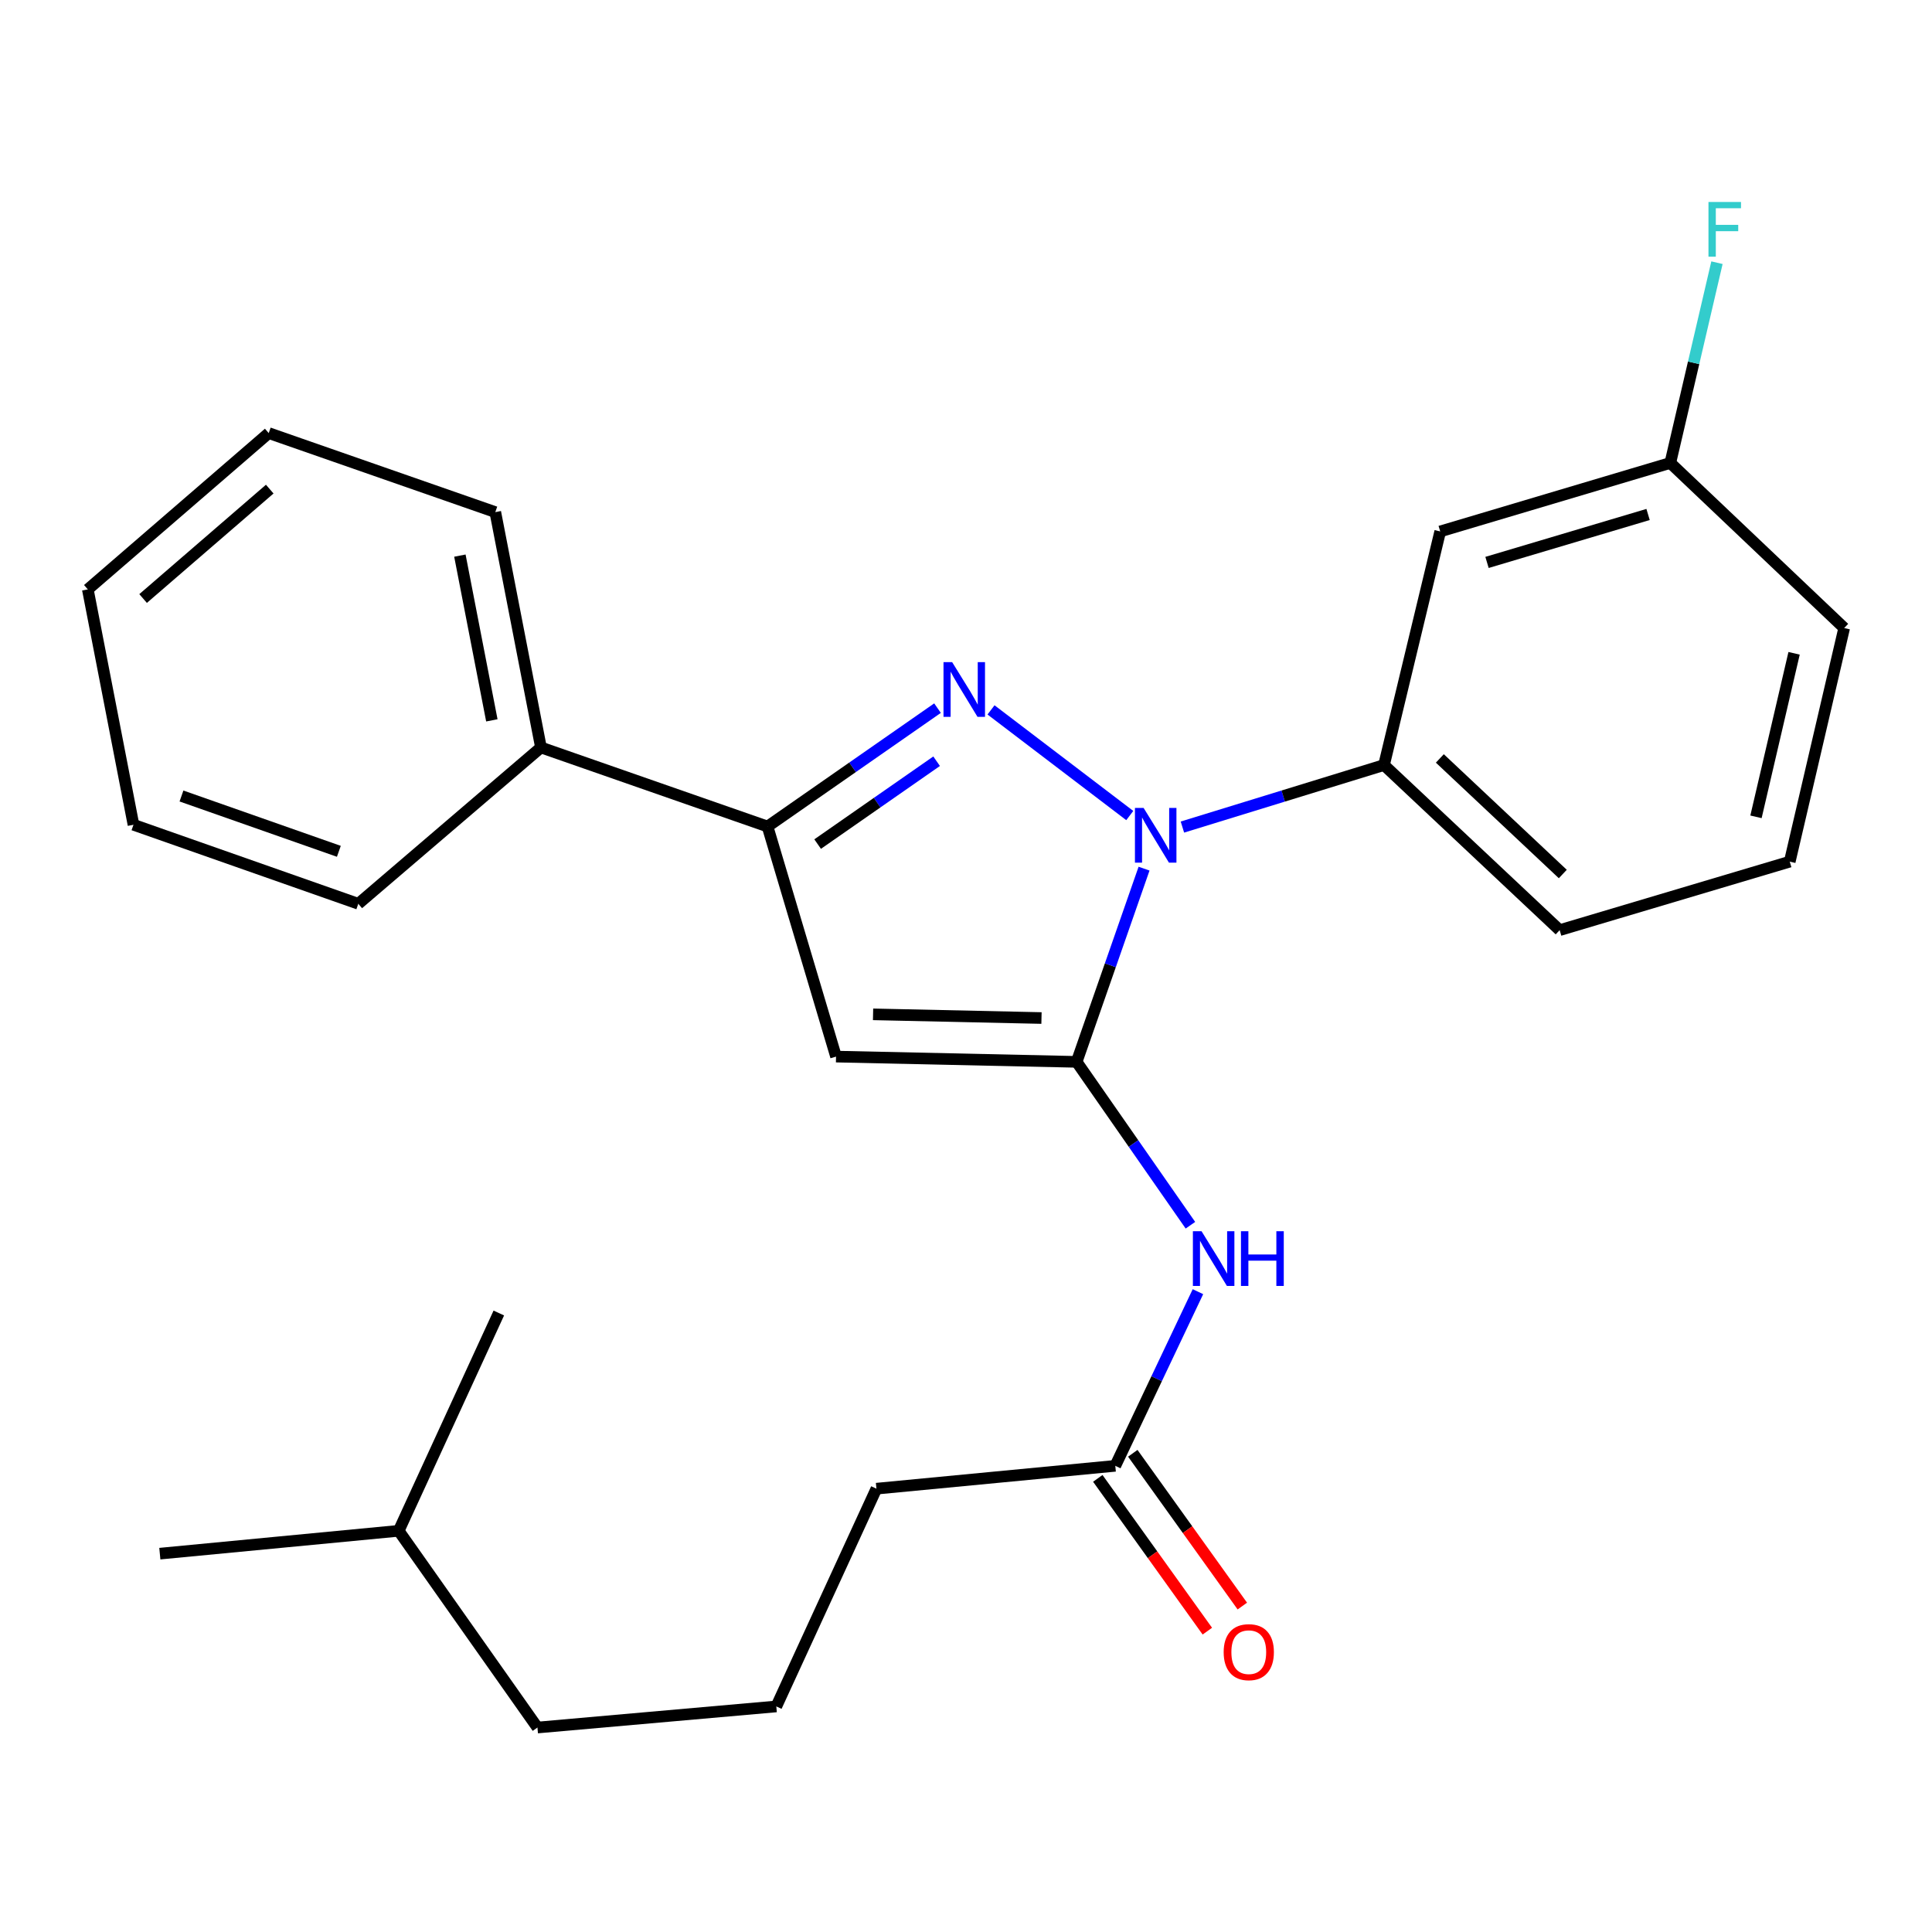 <?xml version='1.0' encoding='iso-8859-1'?>
<svg version='1.1' baseProfile='full'
              xmlns='http://www.w3.org/2000/svg'
                      xmlns:rdkit='http://www.rdkit.org/xml'
                      xmlns:xlink='http://www.w3.org/1999/xlink'
                  xml:space='preserve'
width='1000px' height='1000px' viewBox='0 0 1000 1000'>
<!-- END OF HEADER -->
<rect style='opacity:1.0;fill:#FFFFFF;stroke:none' width='1000' height='1000' x='0' y='0'> </rect>
<path class='bond-0' d='M 485.254,366.529 L 441.264,397.165' style='fill:none;fill-rule:evenodd;stroke:#0000FF;stroke-width:6px;stroke-linecap:butt;stroke-linejoin:miter;stroke-opacity:1' />
<path class='bond-0' d='M 441.264,397.165 L 397.273,427.801' style='fill:none;fill-rule:evenodd;stroke:#000000;stroke-width:6px;stroke-linecap:butt;stroke-linejoin:miter;stroke-opacity:1' />
<path class='bond-0' d='M 484.792,394.006 L 453.998,415.451' style='fill:none;fill-rule:evenodd;stroke:#0000FF;stroke-width:6px;stroke-linecap:butt;stroke-linejoin:miter;stroke-opacity:1' />
<path class='bond-0' d='M 453.998,415.451 L 423.205,436.896' style='fill:none;fill-rule:evenodd;stroke:#000000;stroke-width:6px;stroke-linecap:butt;stroke-linejoin:miter;stroke-opacity:1' />
<path class='bond-1' d='M 512.95,367.439 L 584.765,422.126' style='fill:none;fill-rule:evenodd;stroke:#0000FF;stroke-width:6px;stroke-linecap:butt;stroke-linejoin:miter;stroke-opacity:1' />
<path class='bond-2' d='M 397.273,427.801 L 432.729,546.893' style='fill:none;fill-rule:evenodd;stroke:#000000;stroke-width:6px;stroke-linecap:butt;stroke-linejoin:miter;stroke-opacity:1' />
<path class='bond-3' d='M 397.273,427.801 L 280,386.886' style='fill:none;fill-rule:evenodd;stroke:#000000;stroke-width:6px;stroke-linecap:butt;stroke-linejoin:miter;stroke-opacity:1' />
<path class='bond-4' d='M 432.729,546.893 L 557.268,549.617' style='fill:none;fill-rule:evenodd;stroke:#000000;stroke-width:6px;stroke-linecap:butt;stroke-linejoin:miter;stroke-opacity:1' />
<path class='bond-4' d='M 451.897,525.024 L 539.075,526.93' style='fill:none;fill-rule:evenodd;stroke:#000000;stroke-width:6px;stroke-linecap:butt;stroke-linejoin:miter;stroke-opacity:1' />
<path class='bond-5' d='M 557.268,549.617 L 586.713,591.897' style='fill:none;fill-rule:evenodd;stroke:#000000;stroke-width:6px;stroke-linecap:butt;stroke-linejoin:miter;stroke-opacity:1' />
<path class='bond-5' d='M 586.713,591.897 L 616.158,634.178' style='fill:none;fill-rule:evenodd;stroke:#0000FF;stroke-width:6px;stroke-linecap:butt;stroke-linejoin:miter;stroke-opacity:1' />
<path class='bond-6' d='M 557.268,549.617 L 574.714,499.613' style='fill:none;fill-rule:evenodd;stroke:#000000;stroke-width:6px;stroke-linecap:butt;stroke-linejoin:miter;stroke-opacity:1' />
<path class='bond-6' d='M 574.714,499.613 L 592.16,449.609' style='fill:none;fill-rule:evenodd;stroke:#0000FF;stroke-width:6px;stroke-linecap:butt;stroke-linejoin:miter;stroke-opacity:1' />
<path class='bond-7' d='M 612.014,428.088 L 664.187,412.037' style='fill:none;fill-rule:evenodd;stroke:#0000FF;stroke-width:6px;stroke-linecap:butt;stroke-linejoin:miter;stroke-opacity:1' />
<path class='bond-7' d='M 664.187,412.037 L 716.36,395.985' style='fill:none;fill-rule:evenodd;stroke:#000000;stroke-width:6px;stroke-linecap:butt;stroke-linejoin:miter;stroke-opacity:1' />
<path class='bond-8' d='M 280,386.886 L 256.367,265.069' style='fill:none;fill-rule:evenodd;stroke:#000000;stroke-width:6px;stroke-linecap:butt;stroke-linejoin:miter;stroke-opacity:1' />
<path class='bond-8' d='M 254.58,372.857 L 238.037,287.586' style='fill:none;fill-rule:evenodd;stroke:#000000;stroke-width:6px;stroke-linecap:butt;stroke-linejoin:miter;stroke-opacity:1' />
<path class='bond-9' d='M 280,386.886 L 185.457,467.799' style='fill:none;fill-rule:evenodd;stroke:#000000;stroke-width:6px;stroke-linecap:butt;stroke-linejoin:miter;stroke-opacity:1' />
<path class='bond-10' d='M 256.367,265.069 L 139.095,224.167' style='fill:none;fill-rule:evenodd;stroke:#000000;stroke-width:6px;stroke-linecap:butt;stroke-linejoin:miter;stroke-opacity:1' />
<path class='bond-11' d='M 139.095,224.167 L 45.455,305.068' style='fill:none;fill-rule:evenodd;stroke:#000000;stroke-width:6px;stroke-linecap:butt;stroke-linejoin:miter;stroke-opacity:1' />
<path class='bond-11' d='M 139.617,253.164 L 74.069,309.795' style='fill:none;fill-rule:evenodd;stroke:#000000;stroke-width:6px;stroke-linecap:butt;stroke-linejoin:miter;stroke-opacity:1' />
<path class='bond-12' d='M 45.455,305.068 L 69.087,426.897' style='fill:none;fill-rule:evenodd;stroke:#000000;stroke-width:6px;stroke-linecap:butt;stroke-linejoin:miter;stroke-opacity:1' />
<path class='bond-13' d='M 69.087,426.897 L 185.457,467.799' style='fill:none;fill-rule:evenodd;stroke:#000000;stroke-width:6px;stroke-linecap:butt;stroke-linejoin:miter;stroke-opacity:1' />
<path class='bond-13' d='M 93.932,412.01 L 175.39,440.641' style='fill:none;fill-rule:evenodd;stroke:#000000;stroke-width:6px;stroke-linecap:butt;stroke-linejoin:miter;stroke-opacity:1' />
<path class='bond-14' d='M 716.36,395.985 L 807.277,481.442' style='fill:none;fill-rule:evenodd;stroke:#000000;stroke-width:6px;stroke-linecap:butt;stroke-linejoin:miter;stroke-opacity:1' />
<path class='bond-14' d='M 745.259,392.566 L 808.901,452.386' style='fill:none;fill-rule:evenodd;stroke:#000000;stroke-width:6px;stroke-linecap:butt;stroke-linejoin:miter;stroke-opacity:1' />
<path class='bond-15' d='M 716.36,395.985 L 745.452,275.072' style='fill:none;fill-rule:evenodd;stroke:#000000;stroke-width:6px;stroke-linecap:butt;stroke-linejoin:miter;stroke-opacity:1' />
<path class='bond-16' d='M 807.277,481.442 L 926.369,445.986' style='fill:none;fill-rule:evenodd;stroke:#000000;stroke-width:6px;stroke-linecap:butt;stroke-linejoin:miter;stroke-opacity:1' />
<path class='bond-17' d='M 926.369,445.986 L 954.545,325.074' style='fill:none;fill-rule:evenodd;stroke:#000000;stroke-width:6px;stroke-linecap:butt;stroke-linejoin:miter;stroke-opacity:1' />
<path class='bond-17' d='M 908.894,422.792 L 928.617,338.153' style='fill:none;fill-rule:evenodd;stroke:#000000;stroke-width:6px;stroke-linecap:butt;stroke-linejoin:miter;stroke-opacity:1' />
<path class='bond-18' d='M 954.545,325.074 L 864.545,239.617' style='fill:none;fill-rule:evenodd;stroke:#000000;stroke-width:6px;stroke-linecap:butt;stroke-linejoin:miter;stroke-opacity:1' />
<path class='bond-19' d='M 864.545,239.617 L 745.452,275.072' style='fill:none;fill-rule:evenodd;stroke:#000000;stroke-width:6px;stroke-linecap:butt;stroke-linejoin:miter;stroke-opacity:1' />
<path class='bond-19' d='M 853.039,266.292 L 769.675,291.111' style='fill:none;fill-rule:evenodd;stroke:#000000;stroke-width:6px;stroke-linecap:butt;stroke-linejoin:miter;stroke-opacity:1' />
<path class='bond-20' d='M 864.545,239.617 L 876.622,187.792' style='fill:none;fill-rule:evenodd;stroke:#000000;stroke-width:6px;stroke-linecap:butt;stroke-linejoin:miter;stroke-opacity:1' />
<path class='bond-20' d='M 876.622,187.792 L 888.698,135.968' style='fill:none;fill-rule:evenodd;stroke:#33CCCC;stroke-width:6px;stroke-linecap:butt;stroke-linejoin:miter;stroke-opacity:1' />
<path class='bond-21' d='M 620.051,668.568 L 598.663,713.639' style='fill:none;fill-rule:evenodd;stroke:#0000FF;stroke-width:6px;stroke-linecap:butt;stroke-linejoin:miter;stroke-opacity:1' />
<path class='bond-21' d='M 598.663,713.639 L 577.274,758.71' style='fill:none;fill-rule:evenodd;stroke:#000000;stroke-width:6px;stroke-linecap:butt;stroke-linejoin:miter;stroke-opacity:1' />
<path class='bond-22' d='M 568.219,765.202 L 596.569,804.742' style='fill:none;fill-rule:evenodd;stroke:#000000;stroke-width:6px;stroke-linecap:butt;stroke-linejoin:miter;stroke-opacity:1' />
<path class='bond-22' d='M 596.569,804.742 L 624.918,844.281' style='fill:none;fill-rule:evenodd;stroke:#FF0000;stroke-width:6px;stroke-linecap:butt;stroke-linejoin:miter;stroke-opacity:1' />
<path class='bond-22' d='M 586.329,752.218 L 614.678,791.757' style='fill:none;fill-rule:evenodd;stroke:#000000;stroke-width:6px;stroke-linecap:butt;stroke-linejoin:miter;stroke-opacity:1' />
<path class='bond-22' d='M 614.678,791.757 L 643.027,831.297' style='fill:none;fill-rule:evenodd;stroke:#FF0000;stroke-width:6px;stroke-linecap:butt;stroke-linejoin:miter;stroke-opacity:1' />
<path class='bond-23' d='M 577.274,758.71 L 453.638,770.533' style='fill:none;fill-rule:evenodd;stroke:#000000;stroke-width:6px;stroke-linecap:butt;stroke-linejoin:miter;stroke-opacity:1' />
<path class='bond-24' d='M 82.73,804.168 L 206.366,792.346' style='fill:none;fill-rule:evenodd;stroke:#000000;stroke-width:6px;stroke-linecap:butt;stroke-linejoin:miter;stroke-opacity:1' />
<path class='bond-25' d='M 206.366,792.346 L 278.181,894.169' style='fill:none;fill-rule:evenodd;stroke:#000000;stroke-width:6px;stroke-linecap:butt;stroke-linejoin:miter;stroke-opacity:1' />
<path class='bond-26' d='M 206.366,792.346 L 258.187,679.616' style='fill:none;fill-rule:evenodd;stroke:#000000;stroke-width:6px;stroke-linecap:butt;stroke-linejoin:miter;stroke-opacity:1' />
<path class='bond-27' d='M 278.181,894.169 L 401.817,883.25' style='fill:none;fill-rule:evenodd;stroke:#000000;stroke-width:6px;stroke-linecap:butt;stroke-linejoin:miter;stroke-opacity:1' />
<path class='bond-28' d='M 401.817,883.25 L 453.638,770.533' style='fill:none;fill-rule:evenodd;stroke:#000000;stroke-width:6px;stroke-linecap:butt;stroke-linejoin:miter;stroke-opacity:1' />
<path  class='atom-0' d='M 492.836 342.73
L 502.116 357.73
Q 503.036 359.21, 504.516 361.89
Q 505.996 364.57, 506.076 364.73
L 506.076 342.73
L 509.836 342.73
L 509.836 371.05
L 505.956 371.05
L 495.996 354.65
Q 494.836 352.73, 493.596 350.53
Q 492.396 348.33, 492.036 347.65
L 492.036 371.05
L 488.356 371.05
L 488.356 342.73
L 492.836 342.73
' fill='#0000FF'/>
<path  class='atom-4' d='M 591.923 418.184
L 601.203 433.184
Q 602.123 434.664, 603.603 437.344
Q 605.083 440.024, 605.163 440.184
L 605.163 418.184
L 608.923 418.184
L 608.923 446.504
L 605.043 446.504
L 595.083 430.104
Q 593.923 428.184, 592.683 425.984
Q 591.483 423.784, 591.123 423.104
L 591.123 446.504
L 587.443 446.504
L 587.443 418.184
L 591.923 418.184
' fill='#0000FF'/>
<path  class='atom-17' d='M 884.301 104.544
L 901.141 104.544
L 901.141 107.784
L 888.101 107.784
L 888.101 116.384
L 899.701 116.384
L 899.701 119.664
L 888.101 119.664
L 888.101 132.864
L 884.301 132.864
L 884.301 104.544
' fill='#33CCCC'/>
<path  class='atom-18' d='M 621.919 637.28
L 631.199 652.28
Q 632.119 653.76, 633.599 656.44
Q 635.079 659.12, 635.159 659.28
L 635.159 637.28
L 638.919 637.28
L 638.919 665.6
L 635.039 665.6
L 625.079 649.2
Q 623.919 647.28, 622.679 645.08
Q 621.479 642.88, 621.119 642.2
L 621.119 665.6
L 617.439 665.6
L 617.439 637.28
L 621.919 637.28
' fill='#0000FF'/>
<path  class='atom-18' d='M 642.319 637.28
L 646.159 637.28
L 646.159 649.32
L 660.639 649.32
L 660.639 637.28
L 664.479 637.28
L 664.479 665.6
L 660.639 665.6
L 660.639 652.52
L 646.159 652.52
L 646.159 665.6
L 642.319 665.6
L 642.319 637.28
' fill='#0000FF'/>
<path  class='atom-20' d='M 633.365 855.153
Q 633.365 848.353, 636.725 844.553
Q 640.085 840.753, 646.365 840.753
Q 652.645 840.753, 656.005 844.553
Q 659.365 848.353, 659.365 855.153
Q 659.365 862.033, 655.965 865.953
Q 652.565 869.833, 646.365 869.833
Q 640.125 869.833, 636.725 865.953
Q 633.365 862.073, 633.365 855.153
M 646.365 866.633
Q 650.685 866.633, 653.005 863.753
Q 655.365 860.833, 655.365 855.153
Q 655.365 849.593, 653.005 846.793
Q 650.685 843.953, 646.365 843.953
Q 642.045 843.953, 639.685 846.753
Q 637.365 849.553, 637.365 855.153
Q 637.365 860.873, 639.685 863.753
Q 642.045 866.633, 646.365 866.633
' fill='#FF0000'/>
</svg>
